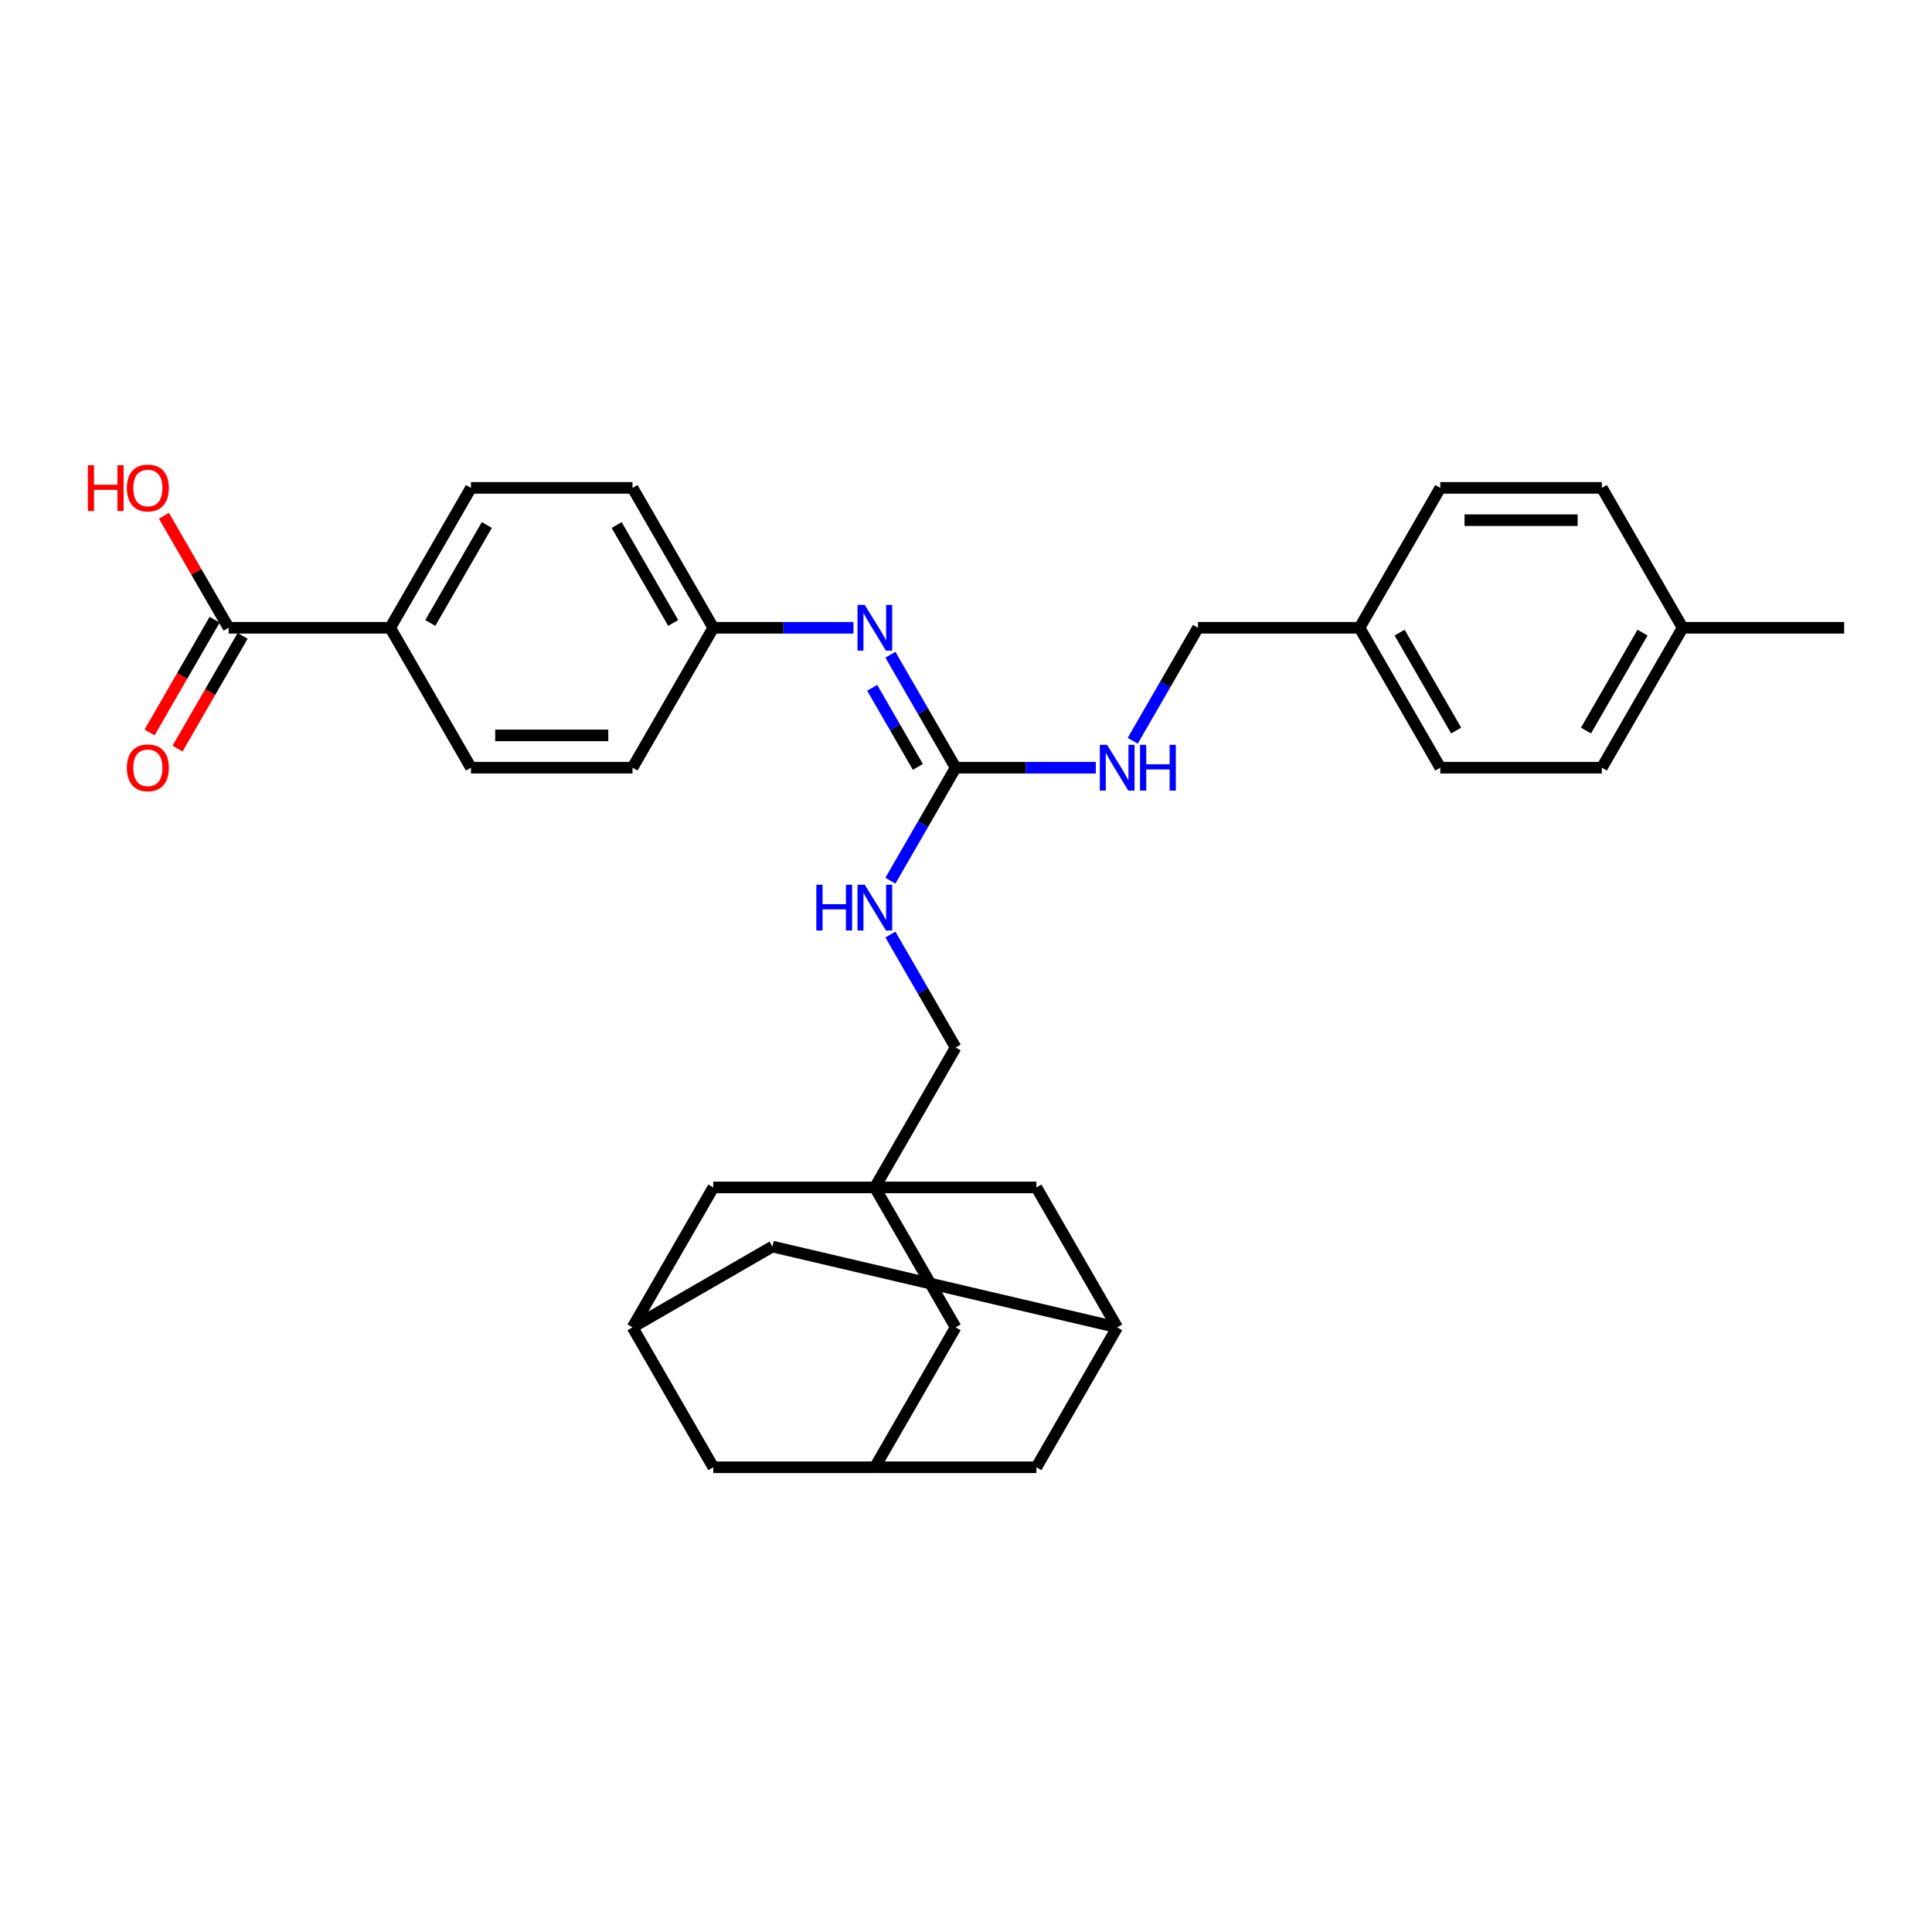 <?xml version='1.0' encoding='iso-8859-1'?>
<svg version='1.1' baseProfile='full'
              xmlns='http://www.w3.org/2000/svg'
                      xmlns:rdkit='http://www.rdkit.org/xml'
                      xmlns:xlink='http://www.w3.org/1999/xlink'
                  xml:space='preserve'
width='1000px' height='1000px' viewBox='0 0 1000 1000'>
<!-- END OF HEADER -->
<rect style='opacity:1.0;fill:#FFFFFF;stroke:none' width='1000' height='1000' x='0' y='0'> </rect>
<path class='bond-9' d='M 452.821,614.614 L 494.632,687.031' style='fill:none;fill-rule:evenodd;stroke:#000000;stroke-width:6px;stroke-linecap:butt;stroke-linejoin:miter;stroke-opacity:1' />
<path class='bond-10' d='M 452.821,614.614 L 369.2,614.614' style='fill:none;fill-rule:evenodd;stroke:#000000;stroke-width:6px;stroke-linecap:butt;stroke-linejoin:miter;stroke-opacity:1' />
<path class='bond-11' d='M 452.821,614.614 L 536.442,614.614' style='fill:none;fill-rule:evenodd;stroke:#000000;stroke-width:6px;stroke-linecap:butt;stroke-linejoin:miter;stroke-opacity:1' />
<path class='bond-13' d='M 452.821,614.614 L 494.632,542.196' style='fill:none;fill-rule:evenodd;stroke:#000000;stroke-width:6px;stroke-linecap:butt;stroke-linejoin:miter;stroke-opacity:1' />
<path class='bond-0' d='M 494.632,397.361 L 477.748,426.604' style='fill:none;fill-rule:evenodd;stroke:#000000;stroke-width:6px;stroke-linecap:butt;stroke-linejoin:miter;stroke-opacity:1' />
<path class='bond-0' d='M 477.748,426.604 L 460.864,455.847' style='fill:none;fill-rule:evenodd;stroke:#0000FF;stroke-width:6px;stroke-linecap:butt;stroke-linejoin:miter;stroke-opacity:1' />
<path class='bond-1' d='M 494.632,397.361 L 477.748,368.118' style='fill:none;fill-rule:evenodd;stroke:#000000;stroke-width:6px;stroke-linecap:butt;stroke-linejoin:miter;stroke-opacity:1' />
<path class='bond-1' d='M 477.748,368.118 L 460.864,338.874' style='fill:none;fill-rule:evenodd;stroke:#0000FF;stroke-width:6px;stroke-linecap:butt;stroke-linejoin:miter;stroke-opacity:1' />
<path class='bond-1' d='M 475.083,396.95 L 463.264,376.48' style='fill:none;fill-rule:evenodd;stroke:#000000;stroke-width:6px;stroke-linecap:butt;stroke-linejoin:miter;stroke-opacity:1' />
<path class='bond-1' d='M 463.264,376.48 L 451.446,356.009' style='fill:none;fill-rule:evenodd;stroke:#0000FF;stroke-width:6px;stroke-linecap:butt;stroke-linejoin:miter;stroke-opacity:1' />
<path class='bond-8' d='M 494.632,397.361 L 530.906,397.361' style='fill:none;fill-rule:evenodd;stroke:#000000;stroke-width:6px;stroke-linecap:butt;stroke-linejoin:miter;stroke-opacity:1' />
<path class='bond-8' d='M 530.906,397.361 L 567.181,397.361' style='fill:none;fill-rule:evenodd;stroke:#0000FF;stroke-width:6px;stroke-linecap:butt;stroke-linejoin:miter;stroke-opacity:1' />
<path class='bond-17' d='M 441.75,324.943 L 405.475,324.943' style='fill:none;fill-rule:evenodd;stroke:#0000FF;stroke-width:6px;stroke-linecap:butt;stroke-linejoin:miter;stroke-opacity:1' />
<path class='bond-17' d='M 405.475,324.943 L 369.2,324.943' style='fill:none;fill-rule:evenodd;stroke:#000000;stroke-width:6px;stroke-linecap:butt;stroke-linejoin:miter;stroke-opacity:1' />
<path class='bond-2' d='M 118.338,324.943 L 201.959,324.943' style='fill:none;fill-rule:evenodd;stroke:#000000;stroke-width:6px;stroke-linecap:butt;stroke-linejoin:miter;stroke-opacity:1' />
<path class='bond-12' d='M 111.097,320.762 L 94.252,349.938' style='fill:none;fill-rule:evenodd;stroke:#000000;stroke-width:6px;stroke-linecap:butt;stroke-linejoin:miter;stroke-opacity:1' />
<path class='bond-12' d='M 94.252,349.938 L 77.407,379.115' style='fill:none;fill-rule:evenodd;stroke:#FF0000;stroke-width:6px;stroke-linecap:butt;stroke-linejoin:miter;stroke-opacity:1' />
<path class='bond-12' d='M 125.58,329.124 L 108.735,358.3' style='fill:none;fill-rule:evenodd;stroke:#000000;stroke-width:6px;stroke-linecap:butt;stroke-linejoin:miter;stroke-opacity:1' />
<path class='bond-12' d='M 108.735,358.3 L 91.89,387.477' style='fill:none;fill-rule:evenodd;stroke:#FF0000;stroke-width:6px;stroke-linecap:butt;stroke-linejoin:miter;stroke-opacity:1' />
<path class='bond-20' d='M 118.338,324.943 L 101.6,295.951' style='fill:none;fill-rule:evenodd;stroke:#000000;stroke-width:6px;stroke-linecap:butt;stroke-linejoin:miter;stroke-opacity:1' />
<path class='bond-20' d='M 101.6,295.951 L 84.861,266.958' style='fill:none;fill-rule:evenodd;stroke:#FF0000;stroke-width:6px;stroke-linecap:butt;stroke-linejoin:miter;stroke-opacity:1' />
<path class='bond-3' d='M 578.252,687.031 L 536.442,614.614' style='fill:none;fill-rule:evenodd;stroke:#000000;stroke-width:6px;stroke-linecap:butt;stroke-linejoin:miter;stroke-opacity:1' />
<path class='bond-15' d='M 578.252,687.031 L 399.808,645.221' style='fill:none;fill-rule:evenodd;stroke:#000000;stroke-width:6px;stroke-linecap:butt;stroke-linejoin:miter;stroke-opacity:1' />
<path class='bond-16' d='M 578.252,687.031 L 536.442,759.449' style='fill:none;fill-rule:evenodd;stroke:#000000;stroke-width:6px;stroke-linecap:butt;stroke-linejoin:miter;stroke-opacity:1' />
<path class='bond-4' d='M 327.39,687.031 L 369.2,614.614' style='fill:none;fill-rule:evenodd;stroke:#000000;stroke-width:6px;stroke-linecap:butt;stroke-linejoin:miter;stroke-opacity:1' />
<path class='bond-14' d='M 327.39,687.031 L 369.2,759.449' style='fill:none;fill-rule:evenodd;stroke:#000000;stroke-width:6px;stroke-linecap:butt;stroke-linejoin:miter;stroke-opacity:1' />
<path class='bond-32' d='M 327.39,687.031 L 399.808,645.221' style='fill:none;fill-rule:evenodd;stroke:#000000;stroke-width:6px;stroke-linecap:butt;stroke-linejoin:miter;stroke-opacity:1' />
<path class='bond-5' d='M 452.821,759.449 L 494.632,687.031' style='fill:none;fill-rule:evenodd;stroke:#000000;stroke-width:6px;stroke-linecap:butt;stroke-linejoin:miter;stroke-opacity:1' />
<path class='bond-31' d='M 452.821,759.449 L 536.442,759.449' style='fill:none;fill-rule:evenodd;stroke:#000000;stroke-width:6px;stroke-linecap:butt;stroke-linejoin:miter;stroke-opacity:1' />
<path class='bond-33' d='M 452.821,759.449 L 369.2,759.449' style='fill:none;fill-rule:evenodd;stroke:#000000;stroke-width:6px;stroke-linecap:butt;stroke-linejoin:miter;stroke-opacity:1' />
<path class='bond-6' d='M 460.864,483.71 L 477.748,512.953' style='fill:none;fill-rule:evenodd;stroke:#0000FF;stroke-width:6px;stroke-linecap:butt;stroke-linejoin:miter;stroke-opacity:1' />
<path class='bond-6' d='M 477.748,512.953 L 494.632,542.196' style='fill:none;fill-rule:evenodd;stroke:#000000;stroke-width:6px;stroke-linecap:butt;stroke-linejoin:miter;stroke-opacity:1' />
<path class='bond-7' d='M 201.959,324.943 L 243.769,252.525' style='fill:none;fill-rule:evenodd;stroke:#000000;stroke-width:6px;stroke-linecap:butt;stroke-linejoin:miter;stroke-opacity:1' />
<path class='bond-7' d='M 222.714,322.443 L 251.981,271.75' style='fill:none;fill-rule:evenodd;stroke:#000000;stroke-width:6px;stroke-linecap:butt;stroke-linejoin:miter;stroke-opacity:1' />
<path class='bond-34' d='M 201.959,324.943 L 243.769,397.361' style='fill:none;fill-rule:evenodd;stroke:#000000;stroke-width:6px;stroke-linecap:butt;stroke-linejoin:miter;stroke-opacity:1' />
<path class='bond-21' d='M 586.295,383.43 L 603.179,354.186' style='fill:none;fill-rule:evenodd;stroke:#0000FF;stroke-width:6px;stroke-linecap:butt;stroke-linejoin:miter;stroke-opacity:1' />
<path class='bond-21' d='M 603.179,354.186 L 620.063,324.943' style='fill:none;fill-rule:evenodd;stroke:#000000;stroke-width:6px;stroke-linecap:butt;stroke-linejoin:miter;stroke-opacity:1' />
<path class='bond-23' d='M 369.2,324.943 L 327.39,397.361' style='fill:none;fill-rule:evenodd;stroke:#000000;stroke-width:6px;stroke-linecap:butt;stroke-linejoin:miter;stroke-opacity:1' />
<path class='bond-24' d='M 369.2,324.943 L 327.39,252.525' style='fill:none;fill-rule:evenodd;stroke:#000000;stroke-width:6px;stroke-linecap:butt;stroke-linejoin:miter;stroke-opacity:1' />
<path class='bond-24' d='M 348.445,322.443 L 319.178,271.75' style='fill:none;fill-rule:evenodd;stroke:#000000;stroke-width:6px;stroke-linecap:butt;stroke-linejoin:miter;stroke-opacity:1' />
<path class='bond-18' d='M 243.769,252.525 L 327.39,252.525' style='fill:none;fill-rule:evenodd;stroke:#000000;stroke-width:6px;stroke-linecap:butt;stroke-linejoin:miter;stroke-opacity:1' />
<path class='bond-19' d='M 243.769,397.361 L 327.39,397.361' style='fill:none;fill-rule:evenodd;stroke:#000000;stroke-width:6px;stroke-linecap:butt;stroke-linejoin:miter;stroke-opacity:1' />
<path class='bond-19' d='M 256.313,380.637 L 314.847,380.637' style='fill:none;fill-rule:evenodd;stroke:#000000;stroke-width:6px;stroke-linecap:butt;stroke-linejoin:miter;stroke-opacity:1' />
<path class='bond-22' d='M 620.063,324.943 L 703.683,324.943' style='fill:none;fill-rule:evenodd;stroke:#000000;stroke-width:6px;stroke-linecap:butt;stroke-linejoin:miter;stroke-opacity:1' />
<path class='bond-26' d='M 703.683,324.943 L 745.494,252.525' style='fill:none;fill-rule:evenodd;stroke:#000000;stroke-width:6px;stroke-linecap:butt;stroke-linejoin:miter;stroke-opacity:1' />
<path class='bond-27' d='M 703.683,324.943 L 745.494,397.361' style='fill:none;fill-rule:evenodd;stroke:#000000;stroke-width:6px;stroke-linecap:butt;stroke-linejoin:miter;stroke-opacity:1' />
<path class='bond-27' d='M 724.438,327.444 L 753.706,378.136' style='fill:none;fill-rule:evenodd;stroke:#000000;stroke-width:6px;stroke-linecap:butt;stroke-linejoin:miter;stroke-opacity:1' />
<path class='bond-25' d='M 870.925,324.943 L 829.114,397.361' style='fill:none;fill-rule:evenodd;stroke:#000000;stroke-width:6px;stroke-linecap:butt;stroke-linejoin:miter;stroke-opacity:1' />
<path class='bond-25' d='M 850.17,327.444 L 820.902,378.136' style='fill:none;fill-rule:evenodd;stroke:#000000;stroke-width:6px;stroke-linecap:butt;stroke-linejoin:miter;stroke-opacity:1' />
<path class='bond-30' d='M 870.925,324.943 L 954.545,324.943' style='fill:none;fill-rule:evenodd;stroke:#000000;stroke-width:6px;stroke-linecap:butt;stroke-linejoin:miter;stroke-opacity:1' />
<path class='bond-35' d='M 870.925,324.943 L 829.114,252.525' style='fill:none;fill-rule:evenodd;stroke:#000000;stroke-width:6px;stroke-linecap:butt;stroke-linejoin:miter;stroke-opacity:1' />
<path class='bond-28' d='M 745.494,252.525 L 829.114,252.525' style='fill:none;fill-rule:evenodd;stroke:#000000;stroke-width:6px;stroke-linecap:butt;stroke-linejoin:miter;stroke-opacity:1' />
<path class='bond-28' d='M 758.037,269.25 L 816.571,269.25' style='fill:none;fill-rule:evenodd;stroke:#000000;stroke-width:6px;stroke-linecap:butt;stroke-linejoin:miter;stroke-opacity:1' />
<path class='bond-29' d='M 745.494,397.361 L 829.114,397.361' style='fill:none;fill-rule:evenodd;stroke:#000000;stroke-width:6px;stroke-linecap:butt;stroke-linejoin:miter;stroke-opacity:1' />
<path  class='atom-2' d='M 447.587 313.102
L 455.347 325.646
Q 456.116 326.883, 457.353 329.124
Q 458.591 331.365, 458.658 331.499
L 458.658 313.102
L 461.802 313.102
L 461.802 336.784
L 458.558 336.784
L 450.229 323.07
Q 449.259 321.464, 448.222 319.625
Q 447.219 317.785, 446.918 317.217
L 446.918 336.784
L 443.84 336.784
L 443.84 313.102
L 447.587 313.102
' fill='#0000FF'/>
<path  class='atom-7' d='M 422.534 457.938
L 425.745 457.938
L 425.745 468.006
L 437.853 468.006
L 437.853 457.938
L 441.064 457.938
L 441.064 481.619
L 437.853 481.619
L 437.853 470.682
L 425.745 470.682
L 425.745 481.619
L 422.534 481.619
L 422.534 457.938
' fill='#0000FF'/>
<path  class='atom-7' d='M 447.587 457.938
L 455.347 470.481
Q 456.116 471.718, 457.353 473.959
Q 458.591 476.2, 458.658 476.334
L 458.658 457.938
L 461.802 457.938
L 461.802 481.619
L 458.558 481.619
L 450.229 467.905
Q 449.259 466.3, 448.222 464.46
Q 447.219 462.62, 446.918 462.052
L 446.918 481.619
L 443.84 481.619
L 443.84 457.938
L 447.587 457.938
' fill='#0000FF'/>
<path  class='atom-9' d='M 573.018 385.52
L 580.778 398.063
Q 581.547 399.301, 582.785 401.542
Q 584.022 403.783, 584.089 403.917
L 584.089 385.52
L 587.233 385.52
L 587.233 409.201
L 583.989 409.201
L 575.66 395.488
Q 574.69 393.882, 573.653 392.042
Q 572.65 390.203, 572.349 389.634
L 572.349 409.201
L 569.271 409.201
L 569.271 385.52
L 573.018 385.52
' fill='#0000FF'/>
<path  class='atom-9' d='M 590.076 385.52
L 593.287 385.52
L 593.287 395.588
L 605.396 395.588
L 605.396 385.52
L 608.607 385.52
L 608.607 409.201
L 605.396 409.201
L 605.396 398.264
L 593.287 398.264
L 593.287 409.201
L 590.076 409.201
L 590.076 385.52
' fill='#0000FF'/>
<path  class='atom-13' d='M 65.657 397.428
Q 65.657 391.741, 68.467 388.564
Q 71.277 385.386, 76.528 385.386
Q 81.779 385.386, 84.589 388.564
Q 87.399 391.741, 87.399 397.428
Q 87.399 403.181, 84.556 406.459
Q 81.713 409.703, 76.528 409.703
Q 71.31 409.703, 68.467 406.459
Q 65.657 403.214, 65.657 397.428
M 76.528 407.027
Q 80.14 407.027, 82.08 404.619
Q 84.054 402.177, 84.054 397.428
Q 84.054 392.778, 82.08 390.437
Q 80.14 388.062, 76.528 388.062
Q 72.916 388.062, 70.942 390.404
Q 69.002 392.745, 69.002 397.428
Q 69.002 402.211, 70.942 404.619
Q 72.916 407.027, 76.528 407.027
' fill='#FF0000'/>
<path  class='atom-21' d='M 45.455 240.819
L 48.666 240.819
L 48.666 250.886
L 60.774 250.886
L 60.774 240.819
L 63.985 240.819
L 63.985 264.5
L 60.774 264.5
L 60.774 253.562
L 48.666 253.562
L 48.666 264.5
L 45.455 264.5
L 45.455 240.819
' fill='#FF0000'/>
<path  class='atom-21' d='M 65.657 252.592
Q 65.657 246.906, 68.467 243.729
Q 71.277 240.551, 76.528 240.551
Q 81.779 240.551, 84.589 243.729
Q 87.399 246.906, 87.399 252.592
Q 87.399 258.345, 84.556 261.623
Q 81.713 264.868, 76.528 264.868
Q 71.31 264.868, 68.467 261.623
Q 65.657 258.379, 65.657 252.592
M 76.528 262.192
Q 80.14 262.192, 82.08 259.784
Q 84.054 257.342, 84.054 252.592
Q 84.054 247.943, 82.08 245.602
Q 80.14 243.227, 76.528 243.227
Q 72.916 243.227, 70.942 245.568
Q 69.002 247.91, 69.002 252.592
Q 69.002 257.375, 70.942 259.784
Q 72.916 262.192, 76.528 262.192
' fill='#FF0000'/>
</svg>
